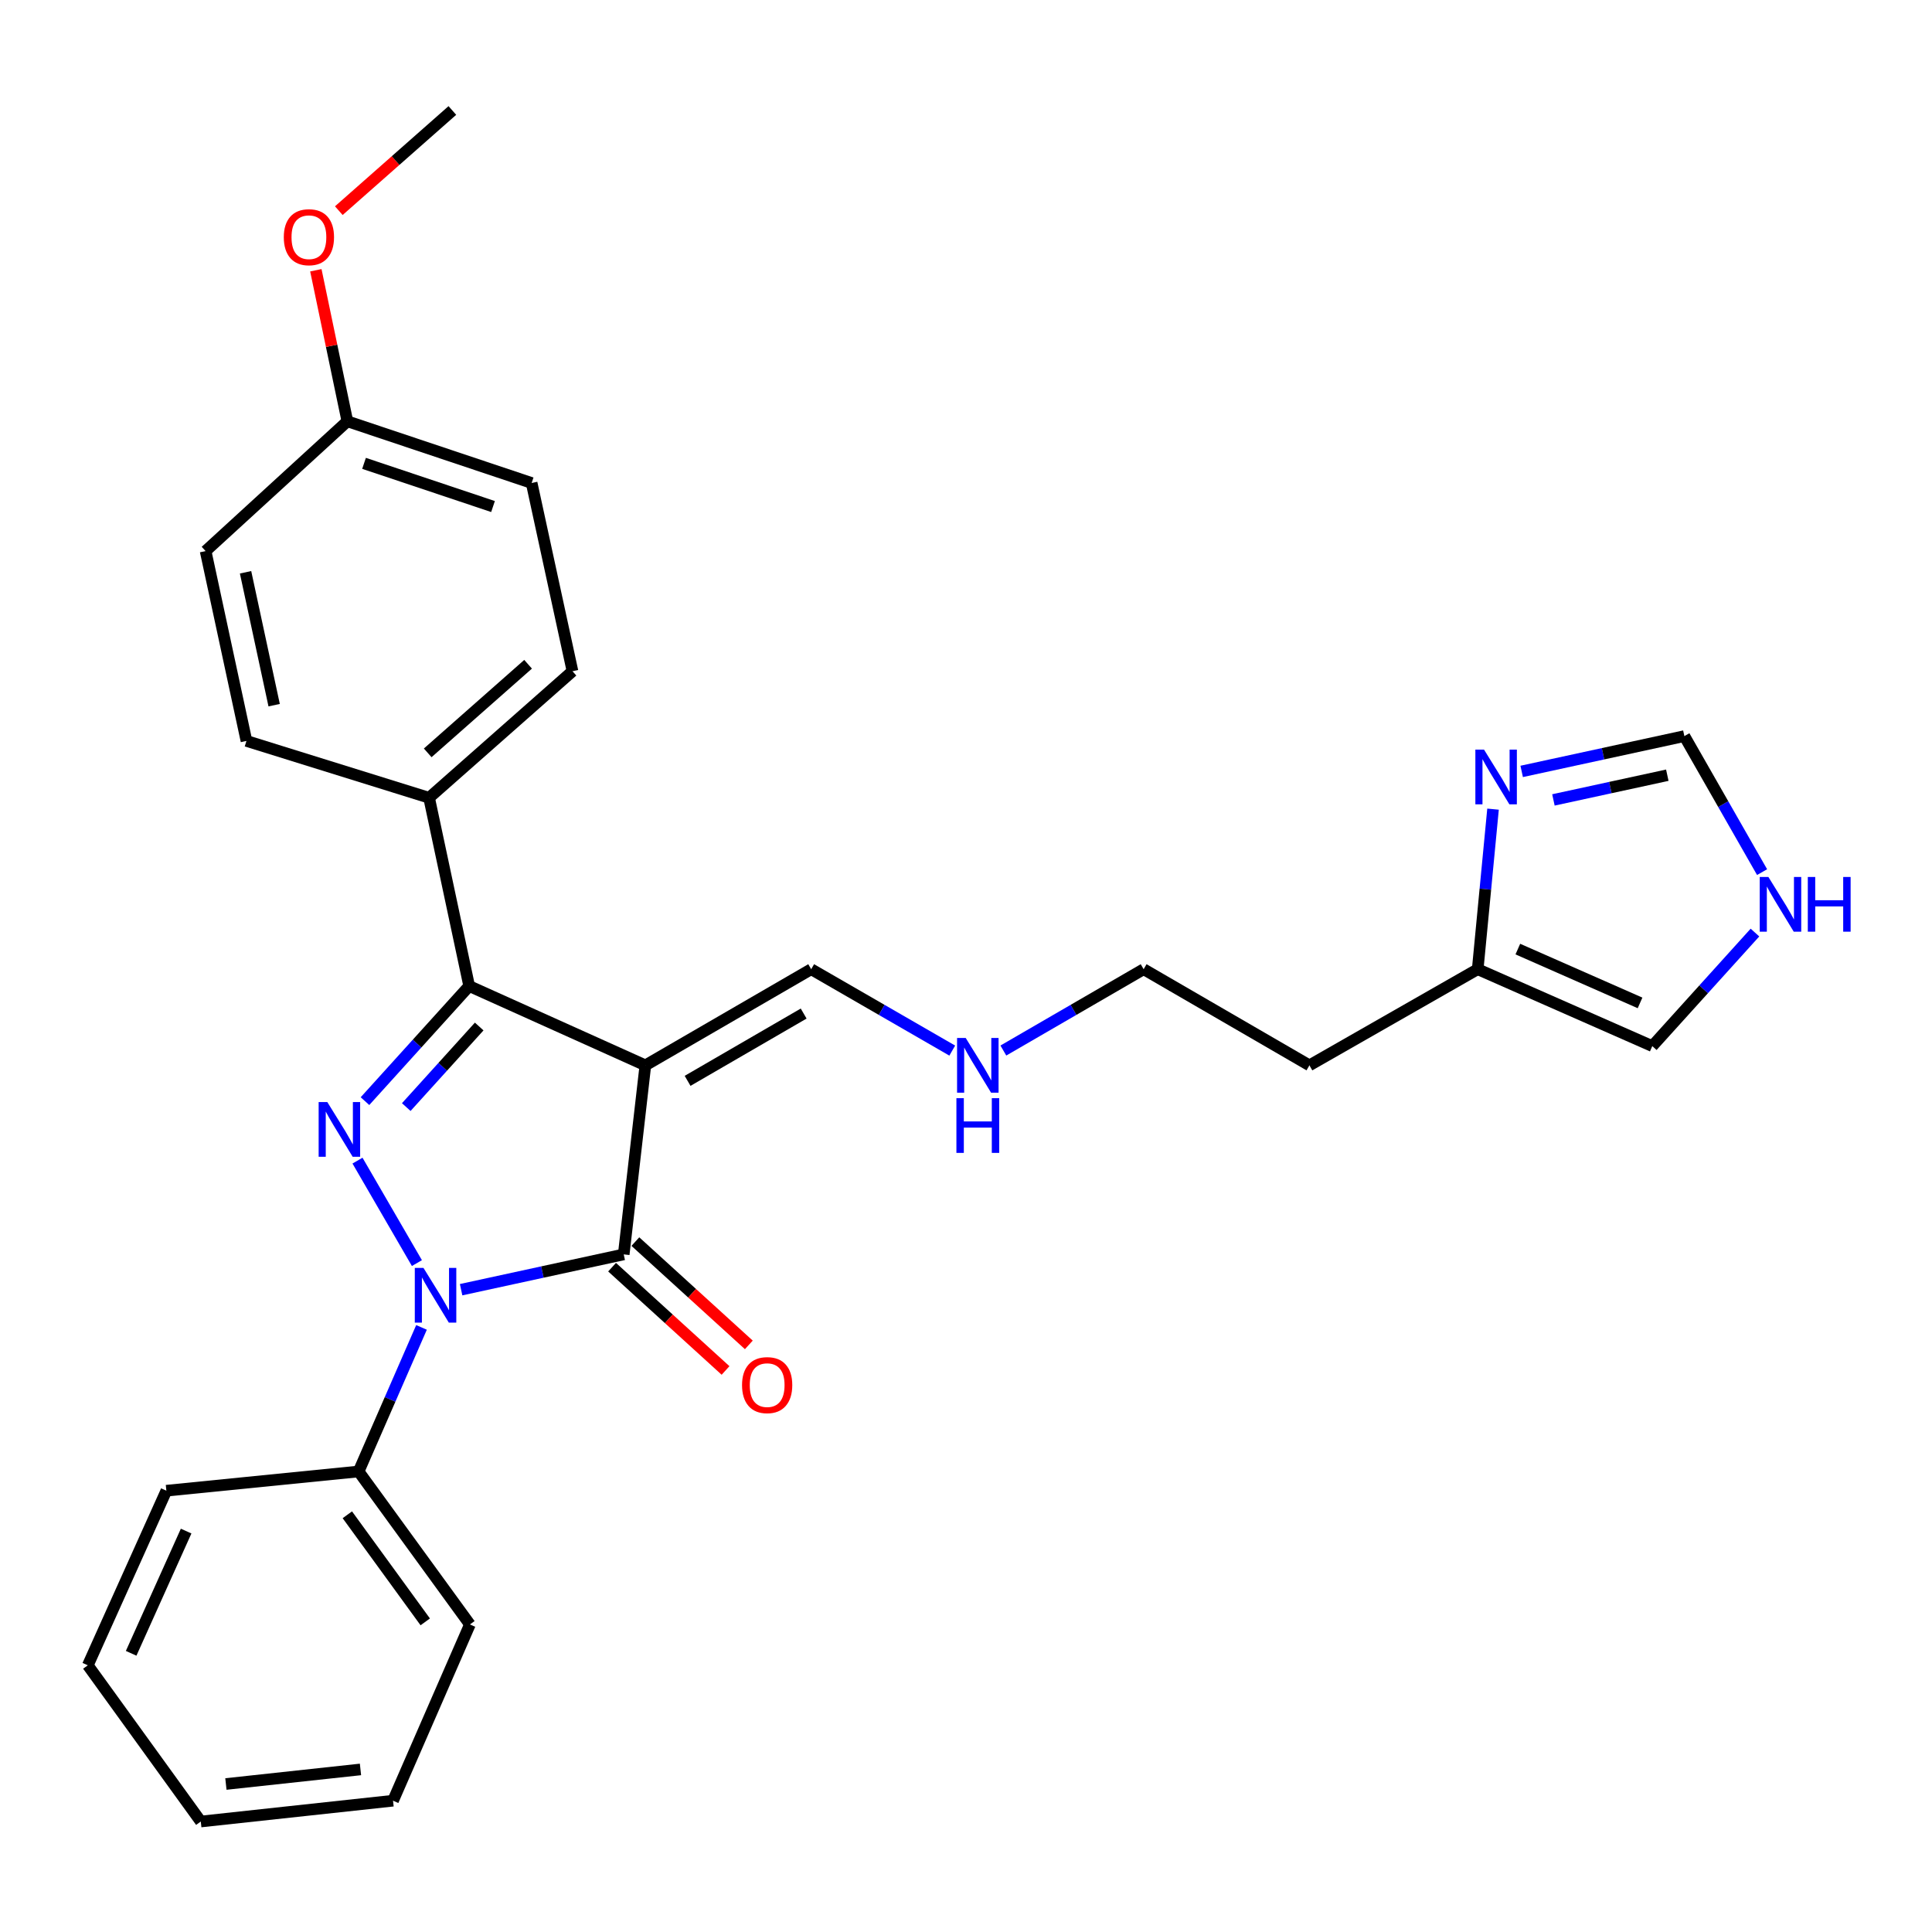 <?xml version='1.0' encoding='iso-8859-1'?>
<svg version='1.1' baseProfile='full'
              xmlns='http://www.w3.org/2000/svg'
                      xmlns:rdkit='http://www.rdkit.org/xml'
                      xmlns:xlink='http://www.w3.org/1999/xlink'
                  xml:space='preserve'
width='1000px' height='1000px' viewBox='0 0 1000 1000'>
<!-- END OF HEADER -->
<rect style='opacity:1.0;fill:#FFFFFF;stroke:none' width='1000' height='1000' x='0' y='0'> </rect>
<path class='bond-2' d='M 334.04,551.42 L 322.838,649.266' style='fill:none;fill-rule:evenodd;stroke:#000000;stroke-width:6px;stroke-linecap:butt;stroke-linejoin:miter;stroke-opacity:1' />
<path class='bond-3' d='M 334.04,551.42 L 242.848,510.366' style='fill:none;fill-rule:evenodd;stroke:#000000;stroke-width:6px;stroke-linecap:butt;stroke-linejoin:miter;stroke-opacity:1' />
<path class='bond-5' d='M 334.04,551.42 L 419.869,501.661' style='fill:none;fill-rule:evenodd;stroke:#000000;stroke-width:6px;stroke-linecap:butt;stroke-linejoin:miter;stroke-opacity:1' />
<path class='bond-5' d='M 355.895,559.447 L 415.975,524.616' style='fill:none;fill-rule:evenodd;stroke:#000000;stroke-width:6px;stroke-linecap:butt;stroke-linejoin:miter;stroke-opacity:1' />
<path class='bond-0' d='M 238.671,667.542 L 280.755,658.404' style='fill:none;fill-rule:evenodd;stroke:#0000FF;stroke-width:6px;stroke-linecap:butt;stroke-linejoin:miter;stroke-opacity:1' />
<path class='bond-0' d='M 280.755,658.404 L 322.838,649.266' style='fill:none;fill-rule:evenodd;stroke:#000000;stroke-width:6px;stroke-linecap:butt;stroke-linejoin:miter;stroke-opacity:1' />
<path class='bond-10' d='M 218.172,687.064 L 201.895,724.35' style='fill:none;fill-rule:evenodd;stroke:#0000FF;stroke-width:6px;stroke-linecap:butt;stroke-linejoin:miter;stroke-opacity:1' />
<path class='bond-10' d='M 201.895,724.35 L 185.619,761.637' style='fill:none;fill-rule:evenodd;stroke:#000000;stroke-width:6px;stroke-linecap:butt;stroke-linejoin:miter;stroke-opacity:1' />
<path class='bond-28' d='M 215.792,653.775 L 185.04,600.736' style='fill:none;fill-rule:evenodd;stroke:#0000FF;stroke-width:6px;stroke-linecap:butt;stroke-linejoin:miter;stroke-opacity:1' />
<path class='bond-1' d='M 188.913,569.947 L 215.881,540.156' style='fill:none;fill-rule:evenodd;stroke:#0000FF;stroke-width:6px;stroke-linecap:butt;stroke-linejoin:miter;stroke-opacity:1' />
<path class='bond-1' d='M 215.881,540.156 L 242.848,510.366' style='fill:none;fill-rule:evenodd;stroke:#000000;stroke-width:6px;stroke-linecap:butt;stroke-linejoin:miter;stroke-opacity:1' />
<path class='bond-1' d='M 210.279,573.027 L 229.156,552.173' style='fill:none;fill-rule:evenodd;stroke:#0000FF;stroke-width:6px;stroke-linecap:butt;stroke-linejoin:miter;stroke-opacity:1' />
<path class='bond-1' d='M 229.156,552.173 L 248.033,531.32' style='fill:none;fill-rule:evenodd;stroke:#000000;stroke-width:6px;stroke-linecap:butt;stroke-linejoin:miter;stroke-opacity:1' />
<path class='bond-11' d='M 316.811,655.887 L 346.177,682.62' style='fill:none;fill-rule:evenodd;stroke:#000000;stroke-width:6px;stroke-linecap:butt;stroke-linejoin:miter;stroke-opacity:1' />
<path class='bond-11' d='M 346.177,682.62 L 375.542,709.353' style='fill:none;fill-rule:evenodd;stroke:#FF0000;stroke-width:6px;stroke-linecap:butt;stroke-linejoin:miter;stroke-opacity:1' />
<path class='bond-11' d='M 328.865,642.646 L 358.231,669.379' style='fill:none;fill-rule:evenodd;stroke:#000000;stroke-width:6px;stroke-linecap:butt;stroke-linejoin:miter;stroke-opacity:1' />
<path class='bond-11' d='M 358.231,669.379 L 387.596,696.112' style='fill:none;fill-rule:evenodd;stroke:#FF0000;stroke-width:6px;stroke-linecap:butt;stroke-linejoin:miter;stroke-opacity:1' />
<path class='bond-7' d='M 242.848,510.366 L 222.097,412.927' style='fill:none;fill-rule:evenodd;stroke:#000000;stroke-width:6px;stroke-linecap:butt;stroke-linejoin:miter;stroke-opacity:1' />
<path class='bond-4' d='M 772.792,418.813 L 768.825,460.237' style='fill:none;fill-rule:evenodd;stroke:#0000FF;stroke-width:6px;stroke-linecap:butt;stroke-linejoin:miter;stroke-opacity:1' />
<path class='bond-4' d='M 768.825,460.237 L 764.858,501.661' style='fill:none;fill-rule:evenodd;stroke:#000000;stroke-width:6px;stroke-linecap:butt;stroke-linejoin:miter;stroke-opacity:1' />
<path class='bond-9' d='M 787.621,399.282 L 829.724,390.143' style='fill:none;fill-rule:evenodd;stroke:#0000FF;stroke-width:6px;stroke-linecap:butt;stroke-linejoin:miter;stroke-opacity:1' />
<path class='bond-9' d='M 829.724,390.143 L 871.826,381.005' style='fill:none;fill-rule:evenodd;stroke:#000000;stroke-width:6px;stroke-linecap:butt;stroke-linejoin:miter;stroke-opacity:1' />
<path class='bond-9' d='M 804.05,414.039 L 833.522,407.642' style='fill:none;fill-rule:evenodd;stroke:#0000FF;stroke-width:6px;stroke-linecap:butt;stroke-linejoin:miter;stroke-opacity:1' />
<path class='bond-9' d='M 833.522,407.642 L 862.994,401.245' style='fill:none;fill-rule:evenodd;stroke:#000000;stroke-width:6px;stroke-linecap:butt;stroke-linejoin:miter;stroke-opacity:1' />
<path class='bond-15' d='M 419.869,501.661 L 456.378,522.724' style='fill:none;fill-rule:evenodd;stroke:#000000;stroke-width:6px;stroke-linecap:butt;stroke-linejoin:miter;stroke-opacity:1' />
<path class='bond-15' d='M 456.378,522.724 L 492.887,543.788' style='fill:none;fill-rule:evenodd;stroke:#0000FF;stroke-width:6px;stroke-linecap:butt;stroke-linejoin:miter;stroke-opacity:1' />
<path class='bond-6' d='M 764.858,501.661 L 677.755,551.42' style='fill:none;fill-rule:evenodd;stroke:#000000;stroke-width:6px;stroke-linecap:butt;stroke-linejoin:miter;stroke-opacity:1' />
<path class='bond-12' d='M 764.858,501.661 L 855.224,541.462' style='fill:none;fill-rule:evenodd;stroke:#000000;stroke-width:6px;stroke-linecap:butt;stroke-linejoin:miter;stroke-opacity:1' />
<path class='bond-12' d='M 785.63,491.244 L 848.886,519.105' style='fill:none;fill-rule:evenodd;stroke:#000000;stroke-width:6px;stroke-linecap:butt;stroke-linejoin:miter;stroke-opacity:1' />
<path class='bond-13' d='M 222.097,412.927 L 296.318,347.421' style='fill:none;fill-rule:evenodd;stroke:#000000;stroke-width:6px;stroke-linecap:butt;stroke-linejoin:miter;stroke-opacity:1' />
<path class='bond-13' d='M 221.382,389.676 L 273.336,343.822' style='fill:none;fill-rule:evenodd;stroke:#000000;stroke-width:6px;stroke-linecap:butt;stroke-linejoin:miter;stroke-opacity:1' />
<path class='bond-14' d='M 222.097,412.927 L 127.564,383.502' style='fill:none;fill-rule:evenodd;stroke:#000000;stroke-width:6px;stroke-linecap:butt;stroke-linejoin:miter;stroke-opacity:1' />
<path class='bond-8' d='M 908.362,482.691 L 881.793,512.077' style='fill:none;fill-rule:evenodd;stroke:#0000FF;stroke-width:6px;stroke-linecap:butt;stroke-linejoin:miter;stroke-opacity:1' />
<path class='bond-8' d='M 881.793,512.077 L 855.224,541.462' style='fill:none;fill-rule:evenodd;stroke:#000000;stroke-width:6px;stroke-linecap:butt;stroke-linejoin:miter;stroke-opacity:1' />
<path class='bond-31' d='M 912.053,451.411 L 891.94,416.208' style='fill:none;fill-rule:evenodd;stroke:#0000FF;stroke-width:6px;stroke-linecap:butt;stroke-linejoin:miter;stroke-opacity:1' />
<path class='bond-31' d='M 891.94,416.208 L 871.826,381.005' style='fill:none;fill-rule:evenodd;stroke:#000000;stroke-width:6px;stroke-linecap:butt;stroke-linejoin:miter;stroke-opacity:1' />
<path class='bond-22' d='M 185.619,761.637 L 243.226,840.821' style='fill:none;fill-rule:evenodd;stroke:#000000;stroke-width:6px;stroke-linecap:butt;stroke-linejoin:miter;stroke-opacity:1' />
<path class='bond-22' d='M 179.78,784.048 L 220.106,839.477' style='fill:none;fill-rule:evenodd;stroke:#000000;stroke-width:6px;stroke-linecap:butt;stroke-linejoin:miter;stroke-opacity:1' />
<path class='bond-23' d='M 185.619,761.637 L 86.111,771.584' style='fill:none;fill-rule:evenodd;stroke:#000000;stroke-width:6px;stroke-linecap:butt;stroke-linejoin:miter;stroke-opacity:1' />
<path class='bond-19' d='M 296.318,347.421 L 275.179,249.992' style='fill:none;fill-rule:evenodd;stroke:#000000;stroke-width:6px;stroke-linecap:butt;stroke-linejoin:miter;stroke-opacity:1' />
<path class='bond-18' d='M 127.564,383.502 L 106.424,285.237' style='fill:none;fill-rule:evenodd;stroke:#000000;stroke-width:6px;stroke-linecap:butt;stroke-linejoin:miter;stroke-opacity:1' />
<path class='bond-18' d='M 141.898,364.996 L 127.101,296.211' style='fill:none;fill-rule:evenodd;stroke:#000000;stroke-width:6px;stroke-linecap:butt;stroke-linejoin:miter;stroke-opacity:1' />
<path class='bond-21' d='M 519.337,543.756 L 555.641,522.709' style='fill:none;fill-rule:evenodd;stroke:#0000FF;stroke-width:6px;stroke-linecap:butt;stroke-linejoin:miter;stroke-opacity:1' />
<path class='bond-21' d='M 555.641,522.709 L 591.946,501.661' style='fill:none;fill-rule:evenodd;stroke:#000000;stroke-width:6px;stroke-linecap:butt;stroke-linejoin:miter;stroke-opacity:1' />
<path class='bond-16' d='M 677.755,551.42 L 591.946,501.661' style='fill:none;fill-rule:evenodd;stroke:#000000;stroke-width:6px;stroke-linecap:butt;stroke-linejoin:miter;stroke-opacity:1' />
<path class='bond-17' d='M 179.799,218.06 L 106.424,285.237' style='fill:none;fill-rule:evenodd;stroke:#000000;stroke-width:6px;stroke-linecap:butt;stroke-linejoin:miter;stroke-opacity:1' />
<path class='bond-20' d='M 179.799,218.06 L 171.641,178.973' style='fill:none;fill-rule:evenodd;stroke:#000000;stroke-width:6px;stroke-linecap:butt;stroke-linejoin:miter;stroke-opacity:1' />
<path class='bond-20' d='M 171.641,178.973 L 163.483,139.886' style='fill:none;fill-rule:evenodd;stroke:#FF0000;stroke-width:6px;stroke-linecap:butt;stroke-linejoin:miter;stroke-opacity:1' />
<path class='bond-29' d='M 179.799,218.06 L 275.179,249.992' style='fill:none;fill-rule:evenodd;stroke:#000000;stroke-width:6px;stroke-linecap:butt;stroke-linejoin:miter;stroke-opacity:1' />
<path class='bond-29' d='M 188.422,239.83 L 255.187,262.182' style='fill:none;fill-rule:evenodd;stroke:#000000;stroke-width:6px;stroke-linecap:butt;stroke-linejoin:miter;stroke-opacity:1' />
<path class='bond-24' d='M 175.369,109.038 L 204.757,83.111' style='fill:none;fill-rule:evenodd;stroke:#FF0000;stroke-width:6px;stroke-linecap:butt;stroke-linejoin:miter;stroke-opacity:1' />
<path class='bond-24' d='M 204.757,83.111 L 234.144,57.185' style='fill:none;fill-rule:evenodd;stroke:#000000;stroke-width:6px;stroke-linecap:butt;stroke-linejoin:miter;stroke-opacity:1' />
<path class='bond-25' d='M 243.226,840.821 L 203.435,932.042' style='fill:none;fill-rule:evenodd;stroke:#000000;stroke-width:6px;stroke-linecap:butt;stroke-linejoin:miter;stroke-opacity:1' />
<path class='bond-26' d='M 86.111,771.584 L 45.455,861.96' style='fill:none;fill-rule:evenodd;stroke:#000000;stroke-width:6px;stroke-linecap:butt;stroke-linejoin:miter;stroke-opacity:1' />
<path class='bond-26' d='M 96.342,792.487 L 67.883,855.75' style='fill:none;fill-rule:evenodd;stroke:#000000;stroke-width:6px;stroke-linecap:butt;stroke-linejoin:miter;stroke-opacity:1' />
<path class='bond-30' d='M 203.435,932.042 L 103.928,942.815' style='fill:none;fill-rule:evenodd;stroke:#000000;stroke-width:6px;stroke-linecap:butt;stroke-linejoin:miter;stroke-opacity:1' />
<path class='bond-30' d='M 186.582,915.856 L 116.926,923.397' style='fill:none;fill-rule:evenodd;stroke:#000000;stroke-width:6px;stroke-linecap:butt;stroke-linejoin:miter;stroke-opacity:1' />
<path class='bond-27' d='M 45.455,861.96 L 103.928,942.815' style='fill:none;fill-rule:evenodd;stroke:#000000;stroke-width:6px;stroke-linecap:butt;stroke-linejoin:miter;stroke-opacity:1' />
<path  class='atom-1' d='M 219.18 656.255
L 228.46 671.255
Q 229.38 672.735, 230.86 675.415
Q 232.34 678.095, 232.42 678.255
L 232.42 656.255
L 236.18 656.255
L 236.18 684.575
L 232.3 684.575
L 222.34 668.175
Q 221.18 666.255, 219.94 664.055
Q 218.74 661.855, 218.38 661.175
L 218.38 684.575
L 214.7 684.575
L 214.7 656.255
L 219.18 656.255
' fill='#0000FF'/>
<path  class='atom-2' d='M 169.411 570.416
L 178.691 585.416
Q 179.611 586.896, 181.091 589.576
Q 182.571 592.256, 182.651 592.416
L 182.651 570.416
L 186.411 570.416
L 186.411 598.736
L 182.531 598.736
L 172.571 582.336
Q 171.411 580.416, 170.171 578.216
Q 168.971 576.016, 168.611 575.336
L 168.611 598.736
L 164.931 598.736
L 164.931 570.416
L 169.411 570.416
' fill='#0000FF'/>
<path  class='atom-5' d='M 768.128 387.994
L 777.408 402.994
Q 778.328 404.474, 779.808 407.154
Q 781.288 409.834, 781.368 409.994
L 781.368 387.994
L 785.128 387.994
L 785.128 416.314
L 781.248 416.314
L 771.288 399.914
Q 770.128 397.994, 768.888 395.794
Q 767.688 393.594, 767.328 392.914
L 767.328 416.314
L 763.648 416.314
L 763.648 387.994
L 768.128 387.994
' fill='#0000FF'/>
<path  class='atom-9' d='M 915.315 453.918
L 924.595 468.918
Q 925.515 470.398, 926.995 473.078
Q 928.475 475.758, 928.555 475.918
L 928.555 453.918
L 932.315 453.918
L 932.315 482.238
L 928.435 482.238
L 918.475 465.838
Q 917.315 463.918, 916.075 461.718
Q 914.875 459.518, 914.515 458.838
L 914.515 482.238
L 910.835 482.238
L 910.835 453.918
L 915.315 453.918
' fill='#0000FF'/>
<path  class='atom-9' d='M 935.715 453.918
L 939.555 453.918
L 939.555 465.958
L 954.035 465.958
L 954.035 453.918
L 957.875 453.918
L 957.875 482.238
L 954.035 482.238
L 954.035 469.158
L 939.555 469.158
L 939.555 482.238
L 935.715 482.238
L 935.715 453.918
' fill='#0000FF'/>
<path  class='atom-12' d='M 384.079 716.932
Q 384.079 710.132, 387.439 706.332
Q 390.799 702.532, 397.079 702.532
Q 403.359 702.532, 406.719 706.332
Q 410.079 710.132, 410.079 716.932
Q 410.079 723.812, 406.679 727.732
Q 403.279 731.612, 397.079 731.612
Q 390.839 731.612, 387.439 727.732
Q 384.079 723.852, 384.079 716.932
M 397.079 728.412
Q 401.399 728.412, 403.719 725.532
Q 406.079 722.612, 406.079 716.932
Q 406.079 711.372, 403.719 708.572
Q 401.399 705.732, 397.079 705.732
Q 392.759 705.732, 390.399 708.532
Q 388.079 711.332, 388.079 716.932
Q 388.079 722.652, 390.399 725.532
Q 392.759 728.412, 397.079 728.412
' fill='#FF0000'/>
<path  class='atom-16' d='M 499.856 537.26
L 509.136 552.26
Q 510.056 553.74, 511.536 556.42
Q 513.016 559.1, 513.096 559.26
L 513.096 537.26
L 516.856 537.26
L 516.856 565.58
L 512.976 565.58
L 503.016 549.18
Q 501.856 547.26, 500.616 545.06
Q 499.416 542.86, 499.056 542.18
L 499.056 565.58
L 495.376 565.58
L 495.376 537.26
L 499.856 537.26
' fill='#0000FF'/>
<path  class='atom-16' d='M 495.036 568.412
L 498.876 568.412
L 498.876 580.452
L 513.356 580.452
L 513.356 568.412
L 517.196 568.412
L 517.196 596.732
L 513.356 596.732
L 513.356 583.652
L 498.876 583.652
L 498.876 596.732
L 495.036 596.732
L 495.036 568.412
' fill='#0000FF'/>
<path  class='atom-21' d='M 146.894 122.771
Q 146.894 115.971, 150.254 112.171
Q 153.614 108.371, 159.894 108.371
Q 166.174 108.371, 169.534 112.171
Q 172.894 115.971, 172.894 122.771
Q 172.894 129.651, 169.494 133.571
Q 166.094 137.451, 159.894 137.451
Q 153.654 137.451, 150.254 133.571
Q 146.894 129.691, 146.894 122.771
M 159.894 134.251
Q 164.214 134.251, 166.534 131.371
Q 168.894 128.451, 168.894 122.771
Q 168.894 117.211, 166.534 114.411
Q 164.214 111.571, 159.894 111.571
Q 155.574 111.571, 153.214 114.371
Q 150.894 117.171, 150.894 122.771
Q 150.894 128.491, 153.214 131.371
Q 155.574 134.251, 159.894 134.251
' fill='#FF0000'/>
</svg>
